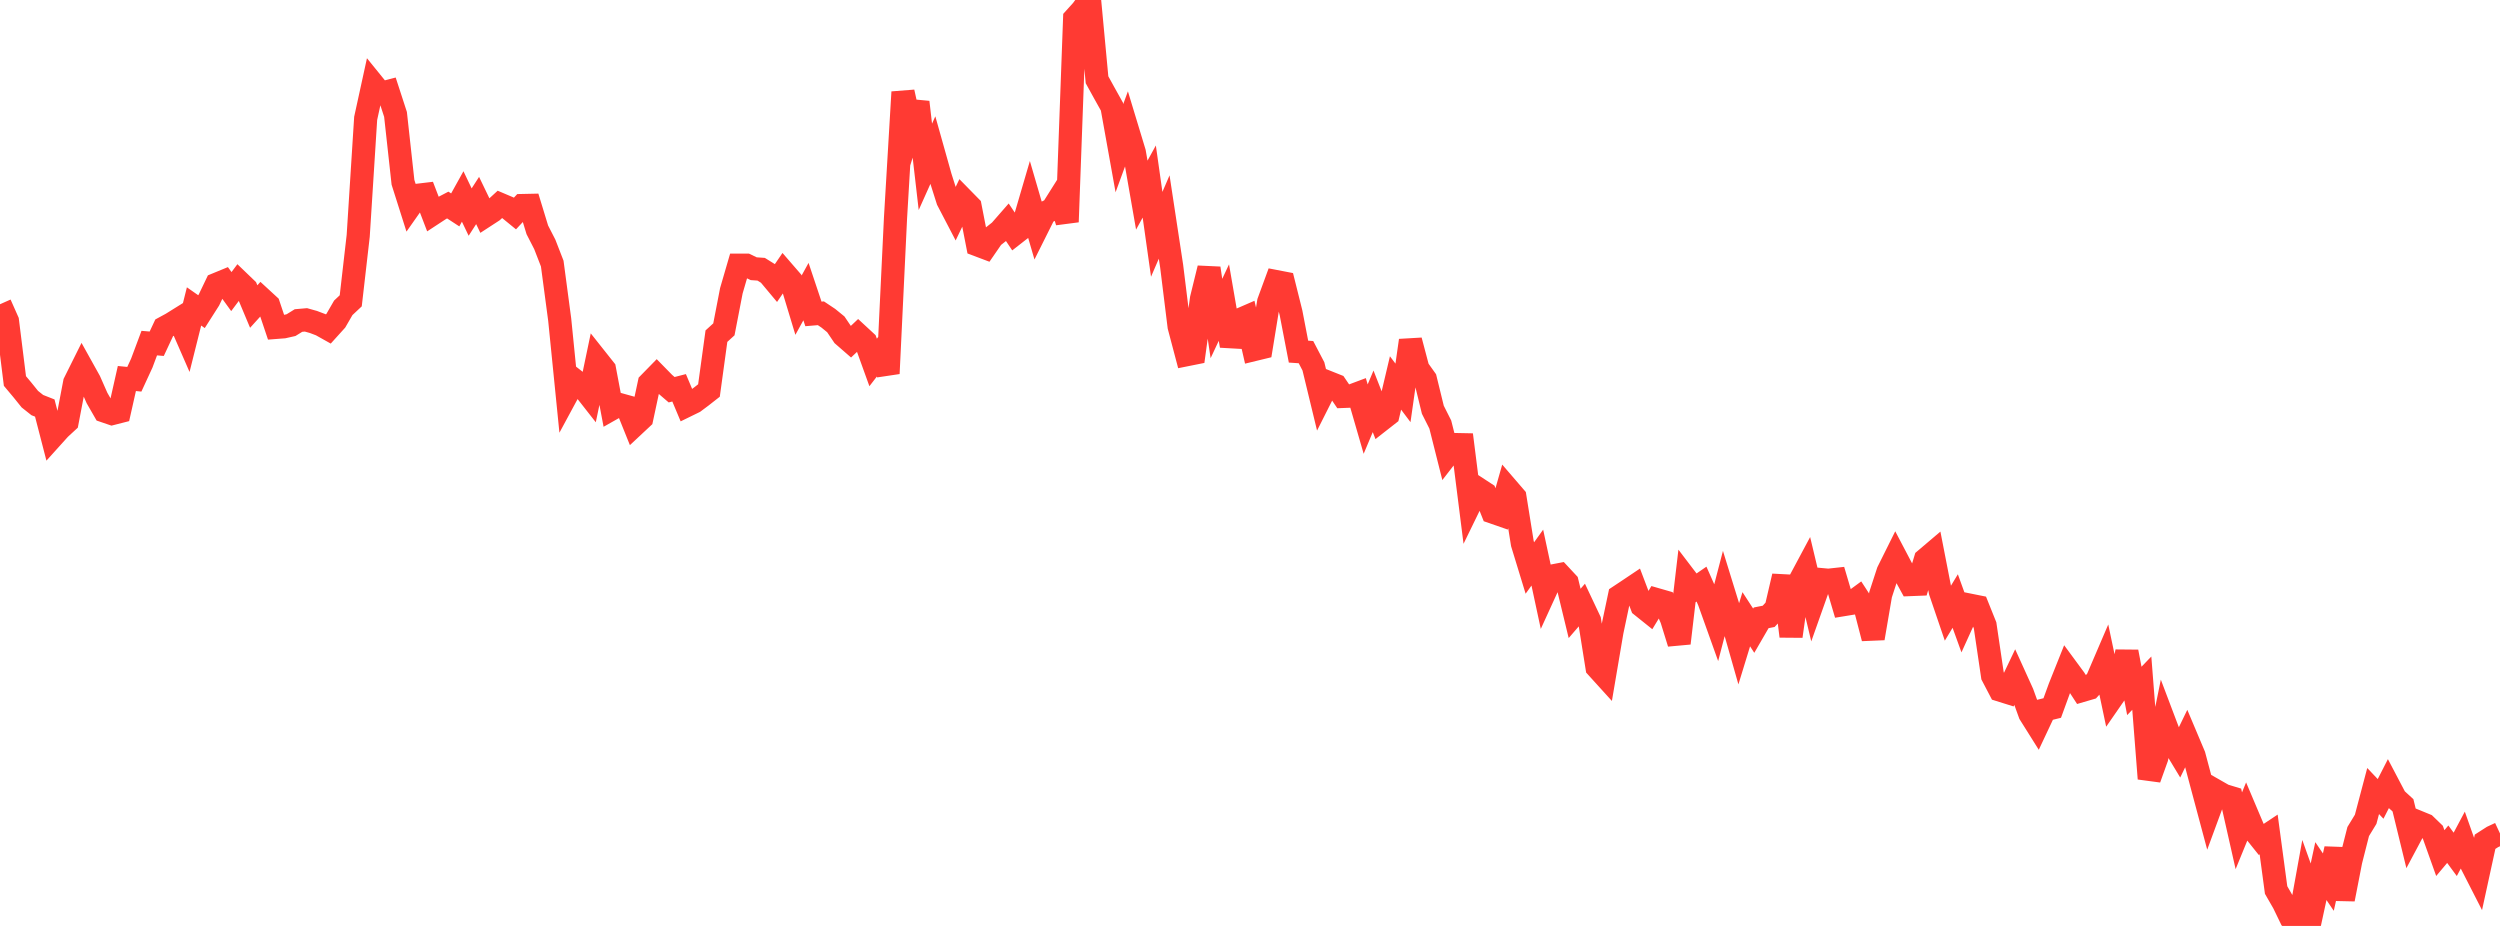 <?xml version="1.0" standalone="no"?>
<!DOCTYPE svg PUBLIC "-//W3C//DTD SVG 1.1//EN" "http://www.w3.org/Graphics/SVG/1.1/DTD/svg11.dtd">

<svg width="135" height="50" viewBox="0 0 135 50" preserveAspectRatio="none" 
  xmlns="http://www.w3.org/2000/svg"
  xmlns:xlink="http://www.w3.org/1999/xlink">


<polyline points="0.0, 16.429 0.403, 17.336 0.806, 20.574 1.209, 21.055 1.612, 21.555 2.015, 21.875 2.418, 22.034 2.821, 23.593 3.224, 23.146 3.627, 22.774 4.03, 20.665 4.433, 19.856 4.836, 20.58 5.239, 21.494 5.642, 22.195 6.045, 22.333 6.448, 22.23 6.851, 20.44 7.254, 20.48 7.657, 19.606 8.06, 18.528 8.463, 18.562 8.866, 17.701 9.269, 17.482 9.672, 17.231 10.075, 18.155 10.478, 16.547 10.881, 16.829 11.284, 16.196 11.687, 15.355 12.09, 15.189 12.493, 15.745 12.896, 15.207 13.299, 15.594 13.701, 16.553 14.104, 16.108 14.507, 16.479 14.91, 17.679 15.313, 17.648 15.716, 17.557 16.119, 17.308 16.522, 17.273 16.925, 17.386 17.328, 17.539 17.731, 17.765 18.134, 17.319 18.537, 16.622 18.94, 16.244 19.343, 12.736 19.746, 6.391 20.149, 4.547 20.552, 5.044 20.955, 4.939 21.358, 6.178 21.761, 9.845 22.164, 11.116 22.567, 10.543 22.97, 10.495 23.373, 11.546 23.776, 11.282 24.179, 11.072 24.582, 11.335 24.985, 10.609 25.388, 11.452 25.791, 10.827 26.194, 11.663 26.597, 11.401 27.0, 11.031 27.403, 11.202 27.806, 11.531 28.209, 11.099 28.612, 11.09 29.015, 12.411 29.418, 13.196 29.821, 14.234 30.224, 17.261 30.627, 21.277 31.03, 20.531 31.433, 20.846 31.836, 21.36 32.239, 19.434 32.642, 19.942 33.045, 22.073 33.448, 21.845 33.851, 21.957 34.254, 22.958 34.657, 22.581 35.06, 20.7 35.463, 20.288 35.866, 20.699 36.269, 21.045 36.672, 20.941 37.075, 21.901 37.478, 21.704 37.881, 21.403 38.284, 21.087 38.687, 18.152 39.09, 17.785 39.493, 15.702 39.896, 14.318 40.299, 14.318 40.701, 14.511 41.104, 14.539 41.507, 14.79 41.91, 15.272 42.313, 14.682 42.716, 15.147 43.119, 16.479 43.522, 15.747 43.925, 16.951 44.328, 16.917 44.731, 17.186 45.134, 17.515 45.537, 18.111 45.94, 18.462 46.343, 18.082 46.746, 18.455 47.149, 19.572 47.552, 19.05 47.955, 20.169 48.358, 11.762 48.761, 4.972 49.164, 6.804 49.567, 5.517 49.97, 9.01 50.373, 8.111 50.776, 9.545 51.179, 10.815 51.582, 11.588 51.985, 10.748 52.388, 11.159 52.791, 13.225 53.194, 13.377 53.597, 12.793 54.0, 12.474 54.403, 12.013 54.806, 12.615 55.209, 12.3 55.612, 10.924 56.015, 12.307 56.418, 11.501 56.821, 11.299 57.224, 10.66 57.627, 11.983 58.03, 0.999 58.433, 0.553 58.836, 0.0 59.239, 4.307 59.642, 5.038 60.045, 5.76 60.448, 8.001 60.851, 6.901 61.254, 8.23 61.657, 10.537 62.06, 9.803 62.463, 12.653 62.866, 11.719 63.269, 14.37 63.672, 17.628 64.075, 19.154 64.478, 19.073 64.881, 16.128 65.284, 14.486 65.687, 17.2 66.09, 16.34 66.493, 18.671 66.896, 17.29 67.299, 17.115 67.701, 18.88 68.104, 18.782 68.507, 16.305 68.91, 15.206 69.313, 15.284 69.716, 16.896 70.119, 18.988 70.522, 19.015 70.925, 19.786 71.328, 21.451 71.731, 20.651 72.134, 20.812 72.537, 21.407 72.94, 21.391 73.343, 21.24 73.746, 22.632 74.149, 21.672 74.552, 22.701 74.955, 22.386 75.358, 20.68 75.761, 21.216 76.164, 18.387 76.567, 19.911 76.97, 20.476 77.373, 22.125 77.776, 22.926 78.179, 24.526 78.582, 24.006 78.985, 24.014 79.388, 27.205 79.791, 26.378 80.194, 26.641 80.597, 27.65 81.0, 27.79 81.403, 26.375 81.806, 26.843 82.209, 29.355 82.612, 30.672 83.015, 30.111 83.418, 31.987 83.821, 31.105 84.224, 31.028 84.627, 31.461 85.03, 33.125 85.433, 32.657 85.836, 33.51 86.239, 36.036 86.642, 36.48 87.045, 34.108 87.448, 32.196 87.851, 31.929 88.254, 31.659 88.657, 32.721 89.06, 33.044 89.463, 32.38 89.866, 32.496 90.269, 33.431 90.672, 34.733 91.075, 31.291 91.478, 31.82 91.881, 31.542 92.284, 32.453 92.687, 33.58 93.09, 32.032 93.493, 33.337 93.896, 34.753 94.299, 33.439 94.701, 34.058 95.104, 33.362 95.507, 33.283 95.91, 32.845 96.313, 31.116 96.716, 34.356 97.119, 31.501 97.522, 30.747 97.925, 32.434 98.328, 31.296 98.731, 31.333 99.134, 31.289 99.537, 32.652 99.94, 32.586 100.343, 32.291 100.746, 32.912 101.149, 34.467 101.552, 32.108 101.955, 30.872 102.358, 30.062 102.761, 30.829 103.164, 31.566 103.567, 31.55 103.97, 30.215 104.373, 29.873 104.776, 31.941 105.179, 33.124 105.582, 32.456 105.985, 33.571 106.388, 32.683 106.791, 32.764 107.194, 33.768 107.597, 36.492 108.0, 37.263 108.403, 37.389 108.806, 36.543 109.209, 37.431 109.612, 38.546 110.015, 39.188 110.418, 38.332 110.821, 38.233 111.224, 37.127 111.627, 36.118 112.03, 36.665 112.433, 37.285 112.836, 37.167 113.239, 36.723 113.642, 35.783 114.045, 37.694 114.448, 37.112 114.851, 35.197 115.254, 37.31 115.657, 36.89 116.06, 42.045 116.463, 40.923 116.866, 38.944 117.269, 40.009 117.672, 40.677 118.075, 39.845 118.478, 40.8 118.881, 42.313 119.284, 43.819 119.687, 42.725 120.09, 42.955 120.493, 43.077 120.896, 44.862 121.299, 43.877 121.701, 44.827 122.104, 45.33 122.507, 45.062 122.91, 48.061 123.313, 48.762 123.716, 49.594 124.119, 50.0 124.522, 47.774 124.925, 48.904 125.328, 47.039 125.731, 47.635 126.134, 45.837 126.537, 48.558 126.94, 46.489 127.343, 44.903 127.746, 44.241 128.149, 42.716 128.552, 43.141 128.955, 42.352 129.358, 43.119 129.761, 43.487 130.164, 45.14 130.567, 44.384 130.97, 44.549 131.373, 44.938 131.776, 46.067 132.179, 45.587 132.582, 46.135 132.985, 45.377 133.388, 46.518 133.791, 47.306 134.194, 45.454 134.597, 45.196 135.0, 45.008" fill="none" stroke="#ff3a33" stroke-width="1.25"/>

</svg>